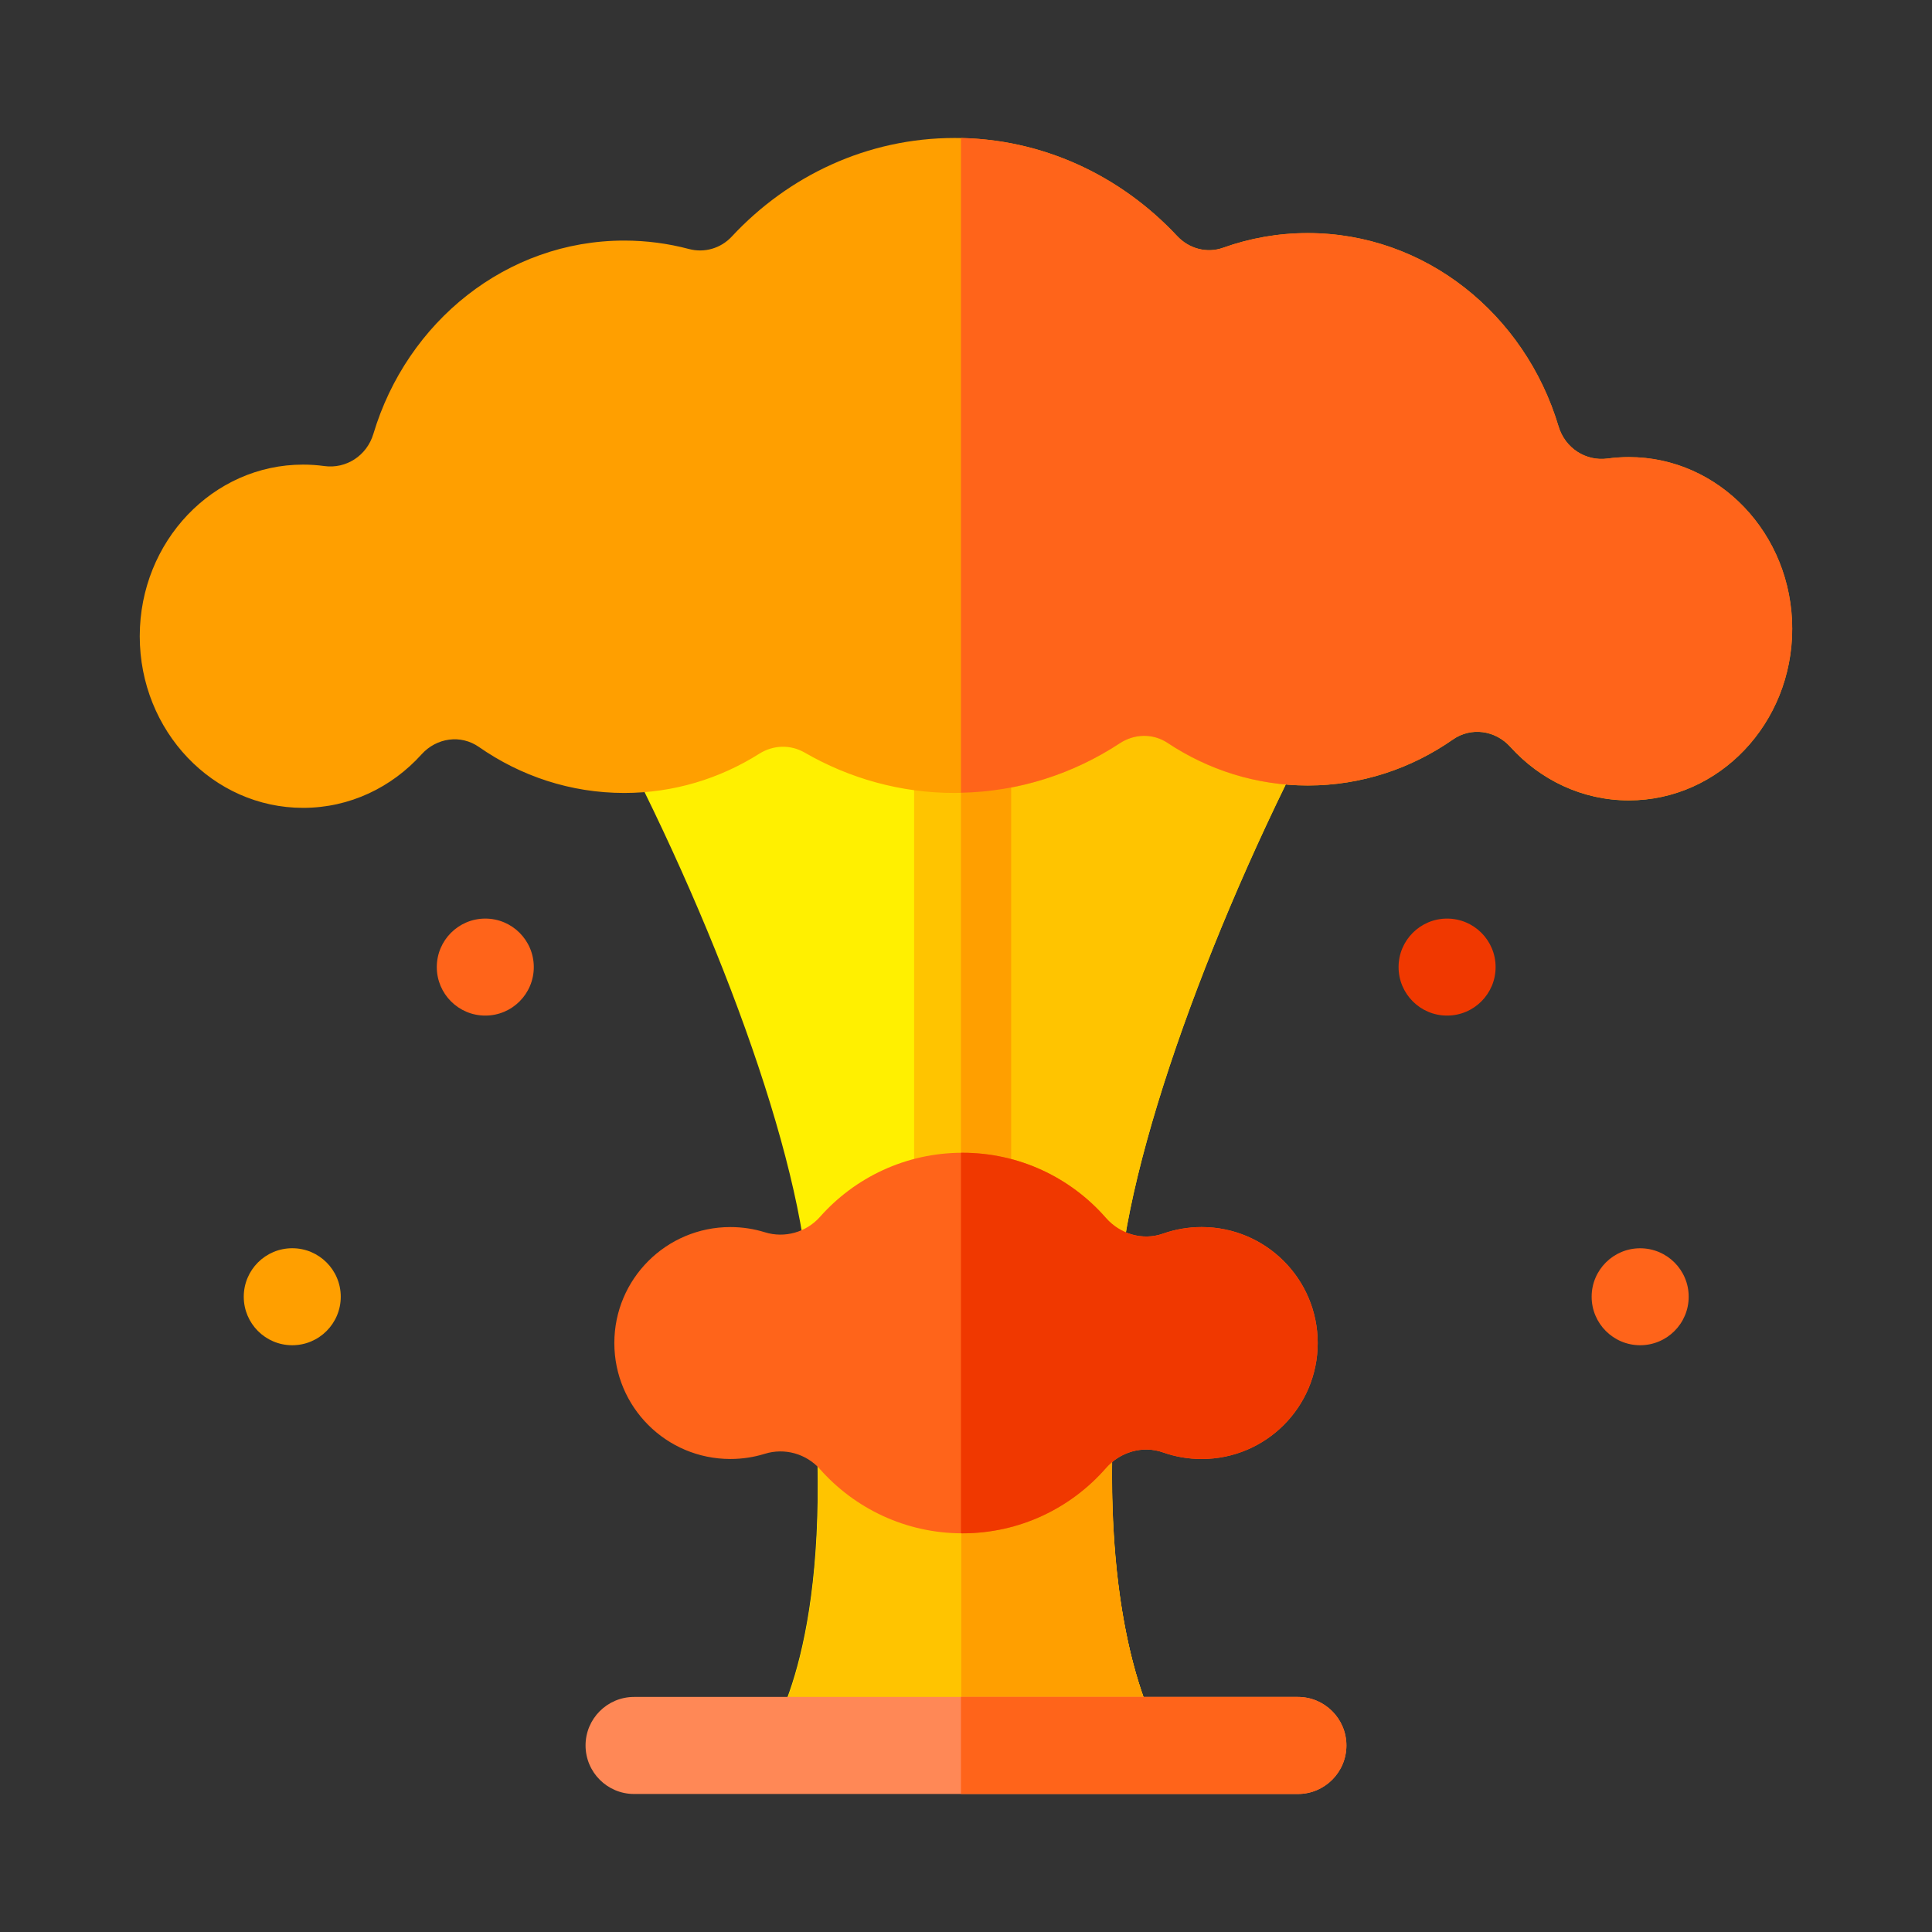 <svg width="48" height="48" viewBox="0 0 48 48" fill="none" xmlns="http://www.w3.org/2000/svg">
<rect x="0" y="0" width="48" height="48" fill="#333333" stroke="none"/>
<g clip-path="url(#clip0_7918)">
<path d="M33.452 16.608C30.671 21.561 28.239 27.825 27.838 31.556L27.625 36.161C27.537 41.408 28.974 43.366 28.974 43.366H18.957C18.957 43.366 20.432 41.631 20.31 36.315L20.045 31.469C19.64 27.763 17.264 21.714 14.493 16.78L33.452 16.608Z" fill="#FFF000"/>
<path d="M27.839 31.556C28.24 27.825 30.671 21.561 33.453 16.608L23.875 16.695V43.366H28.975C28.975 43.366 27.537 41.408 27.625 36.161L27.839 31.556Z" fill="#FFC400"/>
<path d="M27.761 33.382H20.155L20.317 36.331C20.432 41.363 19.116 43.186 18.976 43.366H28.97C28.839 43.175 27.548 41.159 27.631 36.176L27.761 33.382Z" fill="#FFC400"/>
<path d="M23.916 30.433C23.251 30.433 22.711 29.893 22.711 29.227V19.343C22.711 18.677 23.251 18.138 23.916 18.138C24.582 18.138 25.122 18.677 25.122 19.343V29.227C25.122 29.893 24.582 30.433 23.916 30.433V30.433Z" fill="#FFC400"/>
<path d="M35.952 25.232C36.618 25.232 37.158 24.692 37.158 24.027C37.158 23.362 36.618 22.822 35.952 22.822C35.287 22.822 34.747 23.362 34.747 24.027C34.747 24.692 35.287 25.232 35.952 25.232Z" fill="#F03800"/>
<path d="M40.749 33.422C41.415 33.422 41.955 32.883 41.955 32.217C41.955 31.552 41.415 31.013 40.749 31.013C40.084 31.013 39.544 31.552 39.544 32.217C39.544 32.883 40.084 33.422 40.749 33.422Z" fill="#FF641A"/>
<path d="M12.057 25.232C12.723 25.232 13.262 24.692 13.262 24.027C13.262 23.362 12.723 22.822 12.057 22.822C11.391 22.822 10.852 23.362 10.852 24.027C10.852 24.692 11.391 25.232 12.057 25.232Z" fill="#FF641A"/>
<path d="M7.261 33.422C7.927 33.422 8.466 32.882 8.466 32.217C8.466 31.552 7.927 31.012 7.261 31.012C6.595 31.012 6.056 31.552 6.056 32.217C6.056 32.882 6.595 33.422 7.261 33.422Z" fill="#FF9F00"/>
<path d="M23.917 18.137C23.903 18.137 23.889 18.139 23.875 18.139V30.43C23.889 30.431 23.903 30.432 23.917 30.432C24.583 30.432 25.122 29.893 25.122 29.227V19.343C25.122 18.677 24.583 18.137 23.917 18.137V18.137Z" fill="#FF9F00"/>
<path d="M40.467 11.358C40.289 11.358 40.113 11.37 39.941 11.393C39.401 11.467 38.883 11.139 38.72 10.593C37.888 7.81 35.413 5.792 32.49 5.792C31.754 5.792 31.047 5.92 30.387 6.156C29.986 6.3 29.541 6.182 29.244 5.864C27.839 4.361 25.883 3.428 23.719 3.428C21.548 3.428 19.586 4.366 18.18 5.878C17.904 6.174 17.497 6.288 17.115 6.186C16.601 6.05 16.063 5.977 15.508 5.977C12.584 5.977 10.11 7.996 9.277 10.778C9.114 11.324 8.597 11.653 8.057 11.579C7.885 11.555 7.709 11.543 7.53 11.543C5.289 11.543 3.472 13.452 3.472 15.807C3.472 18.162 5.289 20.071 7.53 20.071C8.69 20.071 9.735 19.561 10.474 18.741C10.848 18.328 11.448 18.243 11.9 18.559C12.934 19.28 14.174 19.701 15.508 19.701C16.736 19.701 17.885 19.345 18.866 18.725C19.212 18.507 19.639 18.494 19.992 18.698C21.098 19.337 22.368 19.701 23.719 19.701C25.225 19.701 26.631 19.249 27.821 18.467C28.184 18.228 28.646 18.218 29.008 18.459C30.016 19.128 31.209 19.516 32.49 19.516C33.824 19.516 35.064 19.095 36.097 18.373C36.55 18.058 37.15 18.143 37.523 18.556C38.263 19.375 39.308 19.886 40.467 19.886C42.709 19.886 44.526 17.977 44.526 15.622C44.526 13.267 42.709 11.358 40.467 11.358V11.358Z" fill="#FF9F00"/>
<path d="M40.469 11.355C40.29 11.355 40.114 11.368 39.942 11.391C39.403 11.465 38.885 11.137 38.722 10.591C37.889 7.808 35.415 5.79 32.491 5.79C31.755 5.79 31.048 5.918 30.389 6.154C29.987 6.298 29.543 6.18 29.246 5.862C27.874 4.395 25.977 3.471 23.875 3.428V19.696C25.323 19.666 26.674 19.22 27.822 18.465C28.185 18.226 28.648 18.216 29.01 18.457C30.018 19.126 31.211 19.514 32.491 19.514C33.825 19.514 35.065 19.093 36.099 18.371C36.551 18.056 37.151 18.141 37.525 18.554C38.264 19.373 39.309 19.884 40.469 19.884C42.71 19.884 44.528 17.975 44.528 15.62C44.528 13.265 42.71 11.355 40.469 11.355V11.355Z" fill="#FF641A"/>
<path d="M27.762 33.382H23.882V43.366H28.971C28.84 43.175 27.549 41.158 27.632 36.176L27.762 33.382Z" fill="#FF9F00"/>
<path d="M32.245 44.571H15.753C15.088 44.571 14.548 44.031 14.548 43.365C14.548 42.7 15.088 42.16 15.753 42.16H32.245C32.91 42.16 33.45 42.7 33.45 43.365C33.45 44.031 32.91 44.571 32.245 44.571Z" fill="#FF8856"/>
<path d="M29.855 30.486C29.519 30.486 29.196 30.543 28.896 30.649C28.39 30.828 27.828 30.662 27.475 30.258C26.608 29.266 25.334 28.64 23.912 28.64C22.504 28.64 21.24 29.255 20.374 30.231C20.032 30.617 19.494 30.768 19.002 30.615C18.731 30.531 18.444 30.486 18.146 30.486C16.553 30.486 15.263 31.776 15.263 33.367C15.263 34.959 16.553 36.248 18.146 36.248C18.444 36.248 18.731 36.203 19.002 36.119C19.494 35.966 20.032 36.117 20.374 36.503C21.24 37.479 22.504 38.095 23.912 38.095C25.334 38.095 26.608 37.468 27.475 36.476C27.828 36.072 28.39 35.906 28.896 36.085C29.196 36.191 29.519 36.248 29.855 36.248C31.447 36.248 32.738 34.958 32.738 33.367C32.738 31.776 31.447 30.486 29.855 30.486V30.486Z" fill="#FF641A"/>
<path d="M29.855 30.486C29.519 30.486 29.196 30.543 28.896 30.649C28.39 30.828 27.828 30.662 27.475 30.258C26.608 29.266 25.334 28.64 23.912 28.64C23.9 28.64 23.887 28.64 23.875 28.641V38.094C23.887 38.094 23.9 38.095 23.912 38.095C25.334 38.095 26.608 37.468 27.475 36.476C27.828 36.072 28.39 35.906 28.896 36.085C29.196 36.191 29.519 36.249 29.855 36.249C31.447 36.249 32.738 34.959 32.738 33.367C32.738 31.776 31.447 30.486 29.855 30.486V30.486Z" fill="#F03800"/>
<path d="M32.246 42.16H23.875V44.571H32.246C32.912 44.571 33.452 44.031 33.452 43.365C33.452 42.7 32.912 42.16 32.246 42.16V42.16Z" fill="#FF641A"/>
</g>
<defs>
<clipPath id="clip0_7918">
<rect width="41.143" height="41.143" fill="white" transform="translate(3.429 3.429)"/>
</clipPath>
</defs>
</svg>
